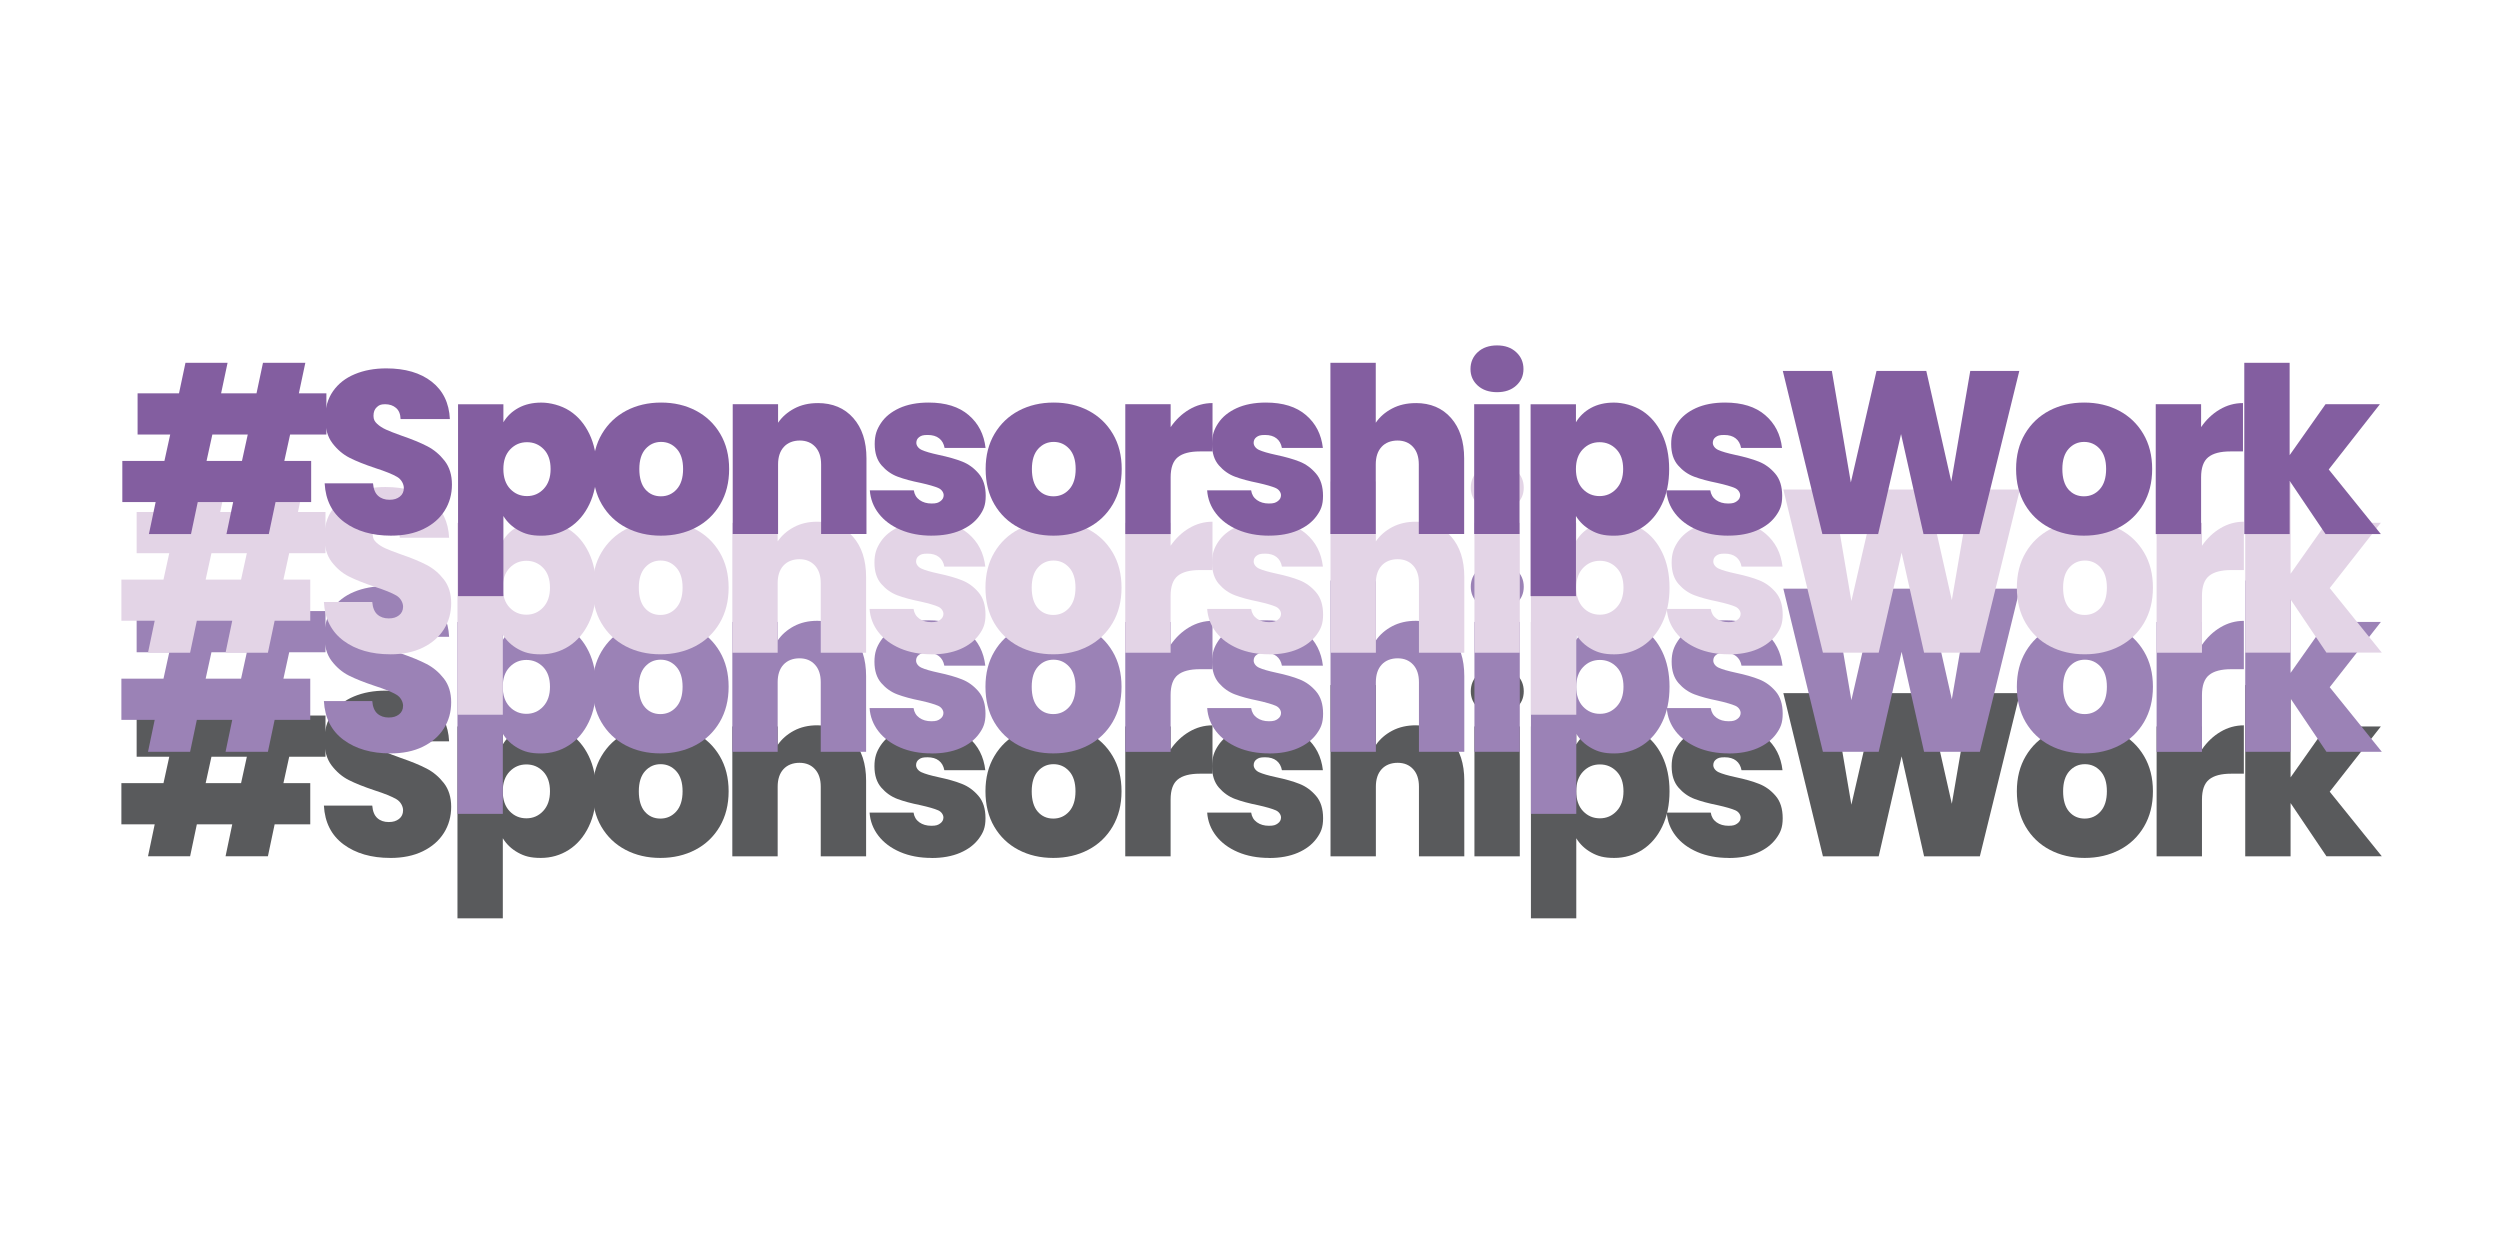 <?xml version="1.0" encoding="UTF-8"?>
<svg id="Layer_1" xmlns="http://www.w3.org/2000/svg" width="6912" height="3456" version="1.1" viewBox="0 0 6912 3456">
  <!-- Generator: Adobe Illustrator 29.5.1, SVG Export Plug-In . SVG Version: 2.1.0 Build 141)  -->
  <defs>
    <style>
      .st0 {
        fill: #e3d4e6;
      }

      .st1 {
        fill: #9b82b6;
      }

      .st2 {
        fill: #835ea0;
      }

      .st3 {
        fill: #595a5c;
      }
    </style>
  </defs>
  <g id="fed6136d89">
    <path class="st3" d="M799.6,2092.3l-16,73h74.2v113.9h-98.5l-18.6,88.3h-117.1l18.5-88.3h-97.9l-18.6,88.3h-116.4l18.5-88.3h-92.1v-113.9h116.4l16-73h-90.2v-113.9h114.5l17.9-84.5h116.5l-17.9,84.5h97.9l17.9-84.5h117.1l-17.9,84.5h76.1v113.9h-100.5ZM682.5,2092.3h-97.9l-16,73h97.9l16-73Z"/>
    <path class="st3" d="M1079.2,2372c-52.5,0-95.6-12.5-129.3-37.4-33.7-25-51.8-60.7-54.4-107.2h133.7c1.3,15.8,6,27.3,14.1,34.5,8.1,7.3,18.6,10.9,31.4,10.9s21-2.9,28.5-8.6c7.5-5.8,11.2-13.8,11.2-24s-6.2-23.5-18.6-30.7-32.4-15.4-60.1-24.3c-29.4-9.8-53.2-19.3-71.4-28.5-18.1-9.2-33.9-22.6-47.4-40.3-13.4-17.7-20.1-40.9-20.1-69.4s7.3-53.9,21.8-74.5c14.5-20.7,34.6-36.4,60.1-47,25.6-10.7,54.6-16,87-16,52.5,0,94.4,12.3,125.7,36.8,31.4,24.5,48.1,59,50.3,103.4h-136.3c-.4-13.7-4.6-23.9-12.5-30.7-7.9-6.8-18-10.3-30.4-10.3s-17.1,2.8-23,8.3c-6,5.5-9,13.4-9,23.7s3.3,15.9,9.9,22.1c6.6,6.2,14.8,11.5,24.6,16,9.8,4.5,24.3,10.1,43.5,16.9,28.6,9.8,52.2,19.5,70.7,29.1,18.6,9.6,34.5,23,48,40.3,13.4,17.3,20.2,39.1,20.2,65.6s-6.7,51-20.2,72.3c-13.4,21.3-32.8,38.2-58.2,50.6-25.4,12.4-55.3,18.5-89.9,18.5Z"/>
    <path class="st3" d="M1390.1,2058.4c9.8-16.6,23.7-29.9,41.6-39.7,17.9-9.8,39-14.7,63.4-14.7s54.5,7.5,77.7,22.4c23.3,14.9,41.6,36.3,55,64,13.4,27.7,20.2,60.1,20.2,97.3s-6.7,69.6-20.2,97.6c-13.4,27.9-31.8,49.4-55,64.3-23.3,14.9-49.2,22.4-77.7,22.4s-45.3-4.9-63-14.7c-17.7-9.8-31.7-23-41.9-39.7v221.4h-125.4v-530.4h125.4v49.9ZM1520.6,2187.7c0-23.5-6.3-41.7-18.9-54.7-12.6-13-28.1-19.5-46.4-19.5s-33.8,6.6-46.4,19.8c-12.6,13.2-18.9,31.4-18.9,54.4s6.3,41.8,18.9,55c12.6,13.2,28,19.8,46.4,19.8s33.8-6.7,46.4-20.1c12.6-13.4,18.9-31.7,18.9-54.7Z"/>
    <path class="st3" d="M1825.8,2372c-35.8,0-67.9-7.5-96.3-22.4-28.4-14.9-50.6-36.3-66.9-64-16.2-27.7-24.3-60.4-24.3-97.9s8.2-69.5,24.6-97.3c16.4-27.7,38.8-49.1,67.2-64,28.4-14.9,60.5-22.4,96.3-22.4s67.9,7.5,96.3,22.4c28.4,14.9,50.8,36.3,67.2,64,16.4,27.7,24.6,60.1,24.6,97.3s-8.2,69.6-24.6,97.6c-16.4,27.9-38.9,49.4-67.5,64.3-28.6,14.9-60.8,22.4-96.6,22.4ZM1825.8,2263.2c17.5,0,32.1-6.5,43.8-19.5,11.7-13,17.6-31.7,17.6-56s-5.9-42.9-17.6-55.7c-11.7-12.8-26.1-19.2-43.2-19.2s-31.4,6.4-42.9,19.2c-11.5,12.8-17.3,31.3-17.3,55.7s5.5,43.5,16.6,56.3c11.1,12.8,25.4,19.2,42.9,19.2Z"/>
    <path class="st3" d="M2259.6,2005.3c41.4,0,74.2,13.8,98.5,41.3,24.3,27.5,36.5,64.7,36.5,111.7v209.2h-125.4v-192.6c0-20.5-5.3-36.6-16-48.3-10.7-11.7-24.9-17.6-42.9-17.6s-33.5,5.9-44.2,17.6c-10.7,11.7-16,27.8-16,48.3v192.6h-125.4v-359h125.4v51.2c11.1-16.2,26-29.3,44.8-39.4,18.8-10,40.3-15,64.6-15Z"/>
    <path class="st3" d="M2575.6,2372c-32.4,0-61.3-5.4-86.7-16.3-25.4-10.9-45.4-25.8-60.1-44.8-14.7-19-22.9-40.4-24.6-64.3h121.6c1.7,11.5,7,20.5,16,26.9,9,6.4,20,9.6,33.3,9.6s18.3-2.1,24.3-6.4c6-4.3,9-9.8,9-16.6s-4.9-15.6-14.7-19.8c-9.8-4.3-26-9-48.6-14.1-25.6-5.1-46.9-10.9-64-17.3-17.1-6.4-31.9-16.9-44.5-31.4s-18.9-34.1-18.9-58.9,5.8-40.6,17.3-57.9c11.5-17.3,28.5-31,50.9-41.3,22.4-10.2,49.4-15.4,80.9-15.4,46.9,0,83.8,11.5,110.7,34.6,26.9,23,42.4,53.3,46.7,90.9h-113.3c-2.1-11.5-7.2-20.4-15-26.5-7.9-6.2-18.4-9.3-31.7-9.3s-18,1.9-23.4,5.8c-5.3,3.8-8,9.2-8,16s4.9,15,14.7,19.5c9.8,4.5,25.6,9.1,47.4,13.8,26,5.5,47.7,11.7,64.9,18.6,17.3,6.8,32.4,17.8,45.4,33,13,15.1,19.5,35.7,19.5,61.7s-6.1,39.7-18.2,56.3c-12.2,16.6-29.4,29.8-51.8,39.4-22.4,9.6-48.7,14.4-79,14.4Z"/>
    <path class="st3" d="M2912.1,2372c-35.8,0-67.9-7.5-96.3-22.4-28.4-14.9-50.6-36.3-66.9-64-16.2-27.7-24.3-60.4-24.3-97.9s8.2-69.5,24.6-97.3c16.4-27.7,38.8-49.1,67.2-64,28.4-14.9,60.5-22.4,96.3-22.4s67.9,7.5,96.3,22.4c28.4,14.9,50.8,36.3,67.2,64,16.4,27.7,24.6,60.1,24.6,97.3s-8.2,69.6-24.6,97.6c-16.4,27.9-38.9,49.4-67.5,64.3-28.6,14.9-60.8,22.4-96.6,22.4ZM2912.1,2263.2c17.5,0,32.1-6.5,43.8-19.5,11.7-13,17.6-31.7,17.6-56s-5.9-42.9-17.6-55.7c-11.7-12.8-26.1-19.2-43.2-19.2s-31.4,6.4-42.9,19.2c-11.5,12.8-17.3,31.3-17.3,55.7s5.5,43.5,16.6,56.3c11.1,12.8,25.4,19.2,42.9,19.2Z"/>
    <path class="st3" d="M3236.5,2071.9c14.1-20.5,31.1-36.7,51.2-48.6,20.1-11.9,41.6-17.9,64.6-17.9v133.7h-35.2c-27.3,0-47.6,5.3-60.8,16-13.2,10.7-19.8,29.2-19.8,55.7v156.8h-125.4v-359h125.4v63.4Z"/>
    <path class="st3" d="M3509,2372c-32.4,0-61.3-5.4-86.7-16.3-25.4-10.9-45.4-25.8-60.1-44.8-14.7-19-22.9-40.4-24.6-64.3h121.6c1.7,11.5,7,20.5,16,26.9,9,6.4,20,9.6,33.3,9.6s18.3-2.1,24.3-6.4c6-4.3,9-9.8,9-16.6s-4.9-15.6-14.7-19.8c-9.8-4.3-26-9-48.6-14.1-25.6-5.1-46.9-10.9-64-17.3-17.1-6.4-31.9-16.9-44.5-31.4s-18.9-34.1-18.9-58.9,5.8-40.6,17.3-57.9c11.5-17.3,28.5-31,50.9-41.3,22.4-10.2,49.4-15.4,80.9-15.4,46.9,0,83.8,11.5,110.7,34.6,26.9,23,42.4,53.3,46.7,90.9h-113.3c-2.1-11.5-7.2-20.4-15-26.5-7.9-6.2-18.4-9.3-31.7-9.3s-18,1.9-23.4,5.8c-5.3,3.8-8,9.2-8,16s4.9,15,14.7,19.5c9.8,4.5,25.6,9.1,47.4,13.8,26,5.5,47.7,11.7,64.9,18.6,17.3,6.8,32.4,17.8,45.4,33,13,15.1,19.5,35.7,19.5,61.7s-6.1,39.7-18.2,56.3c-12.2,16.6-29.4,29.8-51.8,39.4-22.4,9.6-48.7,14.4-79,14.4Z"/>
    <path class="st3" d="M3914.7,2005.3c40.9,0,73.5,13.8,97.6,41.3,24.1,27.5,36.2,64.7,36.2,111.7v209.2h-125.4v-192.6c0-20.5-5.3-36.6-16-48.3-10.7-11.7-24.9-17.6-42.9-17.6s-33.5,5.9-44.2,17.6c-10.7,11.7-16,27.8-16,48.3v192.6h-125.4v-473.5h125.4v165.7c11.1-16.2,26.1-29.3,45.1-39.4,19-10,40.8-15,65.6-15Z"/>
    <path class="st3" d="M4139.9,1975.2c-22.2,0-40-6.1-53.4-18.2-13.4-12.2-20.1-27.4-20.1-45.8s6.7-34.3,20.1-46.7c13.4-12.4,31.2-18.6,53.4-18.6s39.3,6.2,52.8,18.6c13.4,12.4,20.2,27.9,20.2,46.7s-6.7,33.6-20.2,45.8c-13.4,12.2-31,18.2-52.8,18.2ZM4201.9,2008.5v359h-125.4v-359h125.4Z"/>
    <path class="st3" d="M4358,2058.4c9.8-16.6,23.7-29.9,41.6-39.7,17.9-9.8,39-14.7,63.4-14.7s54.5,7.5,77.7,22.4c23.3,14.9,41.6,36.3,55,64,13.4,27.7,20.2,60.1,20.2,97.3s-6.7,69.6-20.2,97.6c-13.4,27.9-31.8,49.4-55,64.3-23.3,14.9-49.2,22.4-77.7,22.4s-45.3-4.9-63-14.7c-17.7-9.8-31.7-23-41.9-39.7v221.4h-125.4v-530.4h125.4v49.9ZM4488.6,2187.7c0-23.5-6.3-41.7-18.9-54.7-12.6-13-28.1-19.5-46.4-19.5s-33.8,6.6-46.4,19.8c-12.6,13.2-18.9,31.4-18.9,54.4s6.3,41.8,18.9,55c12.6,13.2,28,19.8,46.4,19.8s33.8-6.7,46.4-20.1c12.6-13.4,18.9-31.7,18.9-54.7Z"/>
    <path class="st3" d="M4779.7,2372c-32.4,0-61.3-5.4-86.7-16.3-25.4-10.9-45.4-25.8-60.1-44.8-14.7-19-22.9-40.4-24.6-64.3h121.6c1.7,11.5,7,20.5,16,26.9,9,6.4,20,9.6,33.3,9.6s18.3-2.1,24.3-6.4c6-4.3,9-9.8,9-16.6s-4.9-15.6-14.7-19.8c-9.8-4.3-26-9-48.6-14.1-25.6-5.1-46.9-10.9-64-17.3-17.1-6.4-31.9-16.9-44.5-31.4s-18.9-34.1-18.9-58.9,5.8-40.6,17.3-57.9c11.5-17.3,28.5-31,50.9-41.3,22.4-10.2,49.4-15.4,80.9-15.4,46.9,0,83.8,11.5,110.7,34.6,26.9,23,42.4,53.3,46.7,90.9h-113.3c-2.1-11.5-7.2-20.4-15-26.5-7.9-6.2-18.4-9.3-31.7-9.3s-18,1.9-23.4,5.8c-5.3,3.8-8,9.2-8,16s4.9,15,14.7,19.5c9.8,4.5,25.6,9.1,47.4,13.8,26,5.5,47.7,11.7,64.9,18.6,17.3,6.8,32.4,17.8,45.4,33,13,15.1,19.5,35.7,19.5,61.7s-6.1,39.7-18.2,56.3c-12.2,16.6-29.4,29.8-51.8,39.4-22.4,9.6-48.7,14.4-79,14.4Z"/>
    <path class="st3" d="M5584.6,1916.4l-110.7,451.1h-154.2l-62.1-276.4-63.4,276.4h-154.2l-109.4-451.1h135.6l52.5,308.4,71-308.4h137.6l69.1,305.9,52.5-305.9h135.6Z"/>
    <path class="st3" d="M5763.7,2372c-35.8,0-67.9-7.5-96.3-22.4-28.4-14.9-50.6-36.3-66.9-64-16.2-27.7-24.3-60.4-24.3-97.9s8.2-69.5,24.6-97.3c16.4-27.7,38.8-49.1,67.2-64,28.4-14.9,60.5-22.4,96.3-22.4s67.9,7.5,96.3,22.4c28.4,14.9,50.8,36.3,67.2,64,16.4,27.7,24.6,60.1,24.6,97.3s-8.2,69.6-24.6,97.6c-16.4,27.9-38.9,49.4-67.5,64.3-28.6,14.9-60.8,22.4-96.6,22.4ZM5763.7,2263.2c17.5,0,32.1-6.5,43.8-19.5,11.7-13,17.6-31.7,17.6-56s-5.9-42.9-17.6-55.7c-11.7-12.8-26.1-19.2-43.2-19.2s-31.4,6.4-42.9,19.2c-11.5,12.8-17.3,31.3-17.3,55.7s5.5,43.5,16.6,56.3c11.1,12.8,25.4,19.2,42.9,19.2Z"/>
    <path class="st3" d="M6088,2071.9c14.1-20.5,31.1-36.7,51.2-48.6,20.1-11.9,41.6-17.9,64.6-17.9v133.7h-35.2c-27.3,0-47.6,5.3-60.8,16-13.2,10.7-19.8,29.2-19.8,55.7v156.8h-125.4v-359h125.4v63.4Z"/>
    <path class="st3" d="M6432.2,2367.5l-99.2-147.2v147.2h-125.4v-473.5h125.4v255.3l99.2-140.8h150.4l-141.4,180.4,144,178.5h-152.9Z"/>
    <path class="st1" d="M799.6,1803.4l-16,73h74.2v113.9h-98.5l-18.6,88.3h-117.1l18.5-88.3h-97.9l-18.6,88.3h-116.4l18.5-88.3h-92.1v-113.9h116.4l16-73h-90.2v-113.9h114.5l17.9-84.5h116.5l-17.9,84.5h97.9l17.9-84.5h117.1l-17.9,84.5h76.1v113.9h-100.5ZM682.5,1803.4h-97.9l-16,73h97.9l16-73Z"/>
    <path class="st1" d="M1079.2,2083c-52.5,0-95.6-12.5-129.3-37.4-33.7-25-51.8-60.7-54.4-107.2h133.7c1.3,15.8,6,27.3,14.1,34.5,8.1,7.3,18.6,10.9,31.4,10.9s21-2.9,28.5-8.6c7.5-5.8,11.2-13.8,11.2-24s-6.2-23.5-18.6-30.7-32.4-15.4-60.1-24.3c-29.4-9.8-53.2-19.3-71.4-28.5-18.1-9.2-33.9-22.6-47.4-40.3-13.4-17.7-20.1-40.9-20.1-69.4s7.3-53.9,21.8-74.5c14.5-20.7,34.6-36.4,60.1-47,25.6-10.7,54.6-16,87-16,52.5,0,94.4,12.3,125.7,36.8,31.4,24.5,48.1,59,50.3,103.4h-136.3c-.4-13.7-4.6-23.9-12.5-30.7-7.9-6.8-18-10.3-30.4-10.3s-17.1,2.8-23,8.3c-6,5.5-9,13.4-9,23.7s3.3,15.9,9.9,22.1c6.6,6.2,14.8,11.5,24.6,16,9.8,4.5,24.3,10.1,43.5,16.9,28.6,9.8,52.2,19.5,70.7,29.1,18.6,9.6,34.5,23,48,40.3,13.4,17.3,20.2,39.1,20.2,65.6s-6.7,51-20.2,72.3c-13.4,21.3-32.8,38.2-58.2,50.6-25.4,12.4-55.3,18.5-89.9,18.5Z"/>
    <path class="st1" d="M1390.1,1769.5c9.8-16.6,23.7-29.9,41.6-39.7,17.9-9.8,39-14.7,63.4-14.7s54.5,7.5,77.7,22.4c23.3,14.9,41.6,36.3,55,64,13.4,27.7,20.2,60.1,20.2,97.3s-6.7,69.6-20.2,97.6c-13.4,27.9-31.8,49.4-55,64.3-23.3,14.9-49.2,22.4-77.7,22.4s-45.3-4.9-63-14.7c-17.7-9.8-31.7-23-41.9-39.7v221.4h-125.4v-530.4h125.4v49.9ZM1520.6,1898.8c0-23.5-6.3-41.7-18.9-54.7-12.6-13-28.1-19.5-46.4-19.5s-33.8,6.6-46.4,19.8c-12.6,13.2-18.9,31.4-18.9,54.4s6.3,41.8,18.9,55c12.6,13.2,28,19.8,46.4,19.8s33.8-6.7,46.4-20.1c12.6-13.4,18.9-31.7,18.9-54.7Z"/>
    <path class="st1" d="M1825.8,2083c-35.8,0-67.9-7.5-96.3-22.4-28.4-14.9-50.6-36.3-66.9-64-16.2-27.7-24.3-60.4-24.3-97.9s8.2-69.5,24.6-97.3c16.4-27.7,38.8-49.1,67.2-64,28.4-14.9,60.5-22.4,96.3-22.4s67.9,7.5,96.3,22.4c28.4,14.9,50.8,36.3,67.2,64,16.4,27.7,24.6,60.1,24.6,97.3s-8.2,69.6-24.6,97.6c-16.4,27.9-38.9,49.4-67.5,64.3-28.6,14.9-60.8,22.4-96.6,22.4ZM1825.8,1974.3c17.5,0,32.1-6.5,43.8-19.5,11.7-13,17.6-31.7,17.6-56s-5.9-42.9-17.6-55.7c-11.7-12.8-26.1-19.2-43.2-19.2s-31.4,6.4-42.9,19.2c-11.5,12.8-17.3,31.3-17.3,55.7s5.5,43.5,16.6,56.3c11.1,12.8,25.4,19.2,42.9,19.2Z"/>
    <path class="st1" d="M2259.6,1716.4c41.4,0,74.2,13.8,98.5,41.3,24.3,27.5,36.5,64.7,36.5,111.7v209.2h-125.4v-192.6c0-20.5-5.3-36.6-16-48.3-10.7-11.7-24.9-17.6-42.9-17.6s-33.5,5.9-44.2,17.6c-10.7,11.7-16,27.8-16,48.3v192.6h-125.4v-359h125.4v51.2c11.1-16.2,26-29.3,44.8-39.4,18.8-10,40.3-15,64.6-15Z"/>
    <path class="st1" d="M2575.6,2083c-32.4,0-61.3-5.4-86.7-16.3-25.4-10.9-45.4-25.8-60.1-44.8-14.7-19-22.9-40.4-24.6-64.3h121.6c1.7,11.5,7,20.5,16,26.9,9,6.4,20,9.6,33.3,9.6s18.3-2.1,24.3-6.4c6-4.3,9-9.8,9-16.6s-4.9-15.6-14.7-19.8c-9.8-4.3-26-9-48.6-14.1-25.6-5.1-46.9-10.9-64-17.3-17.1-6.4-31.9-16.9-44.5-31.4s-18.9-34.1-18.9-58.9,5.8-40.6,17.3-57.9c11.5-17.3,28.5-31,50.9-41.3,22.4-10.2,49.4-15.4,80.9-15.4,46.9,0,83.8,11.5,110.7,34.6,26.9,23,42.4,53.3,46.7,90.9h-113.3c-2.1-11.5-7.2-20.4-15-26.5-7.9-6.2-18.4-9.3-31.7-9.3s-18,1.9-23.4,5.8c-5.3,3.8-8,9.2-8,16s4.9,15,14.7,19.5c9.8,4.5,25.6,9.1,47.4,13.8,26,5.5,47.7,11.7,64.9,18.6,17.3,6.8,32.4,17.8,45.4,33,13,15.1,19.5,35.7,19.5,61.7s-6.1,39.7-18.2,56.3c-12.2,16.6-29.4,29.8-51.8,39.4-22.4,9.6-48.7,14.4-79,14.4Z"/>
    <path class="st1" d="M2912.1,2083c-35.8,0-67.9-7.5-96.3-22.4-28.4-14.9-50.6-36.3-66.9-64-16.2-27.7-24.3-60.4-24.3-97.9s8.2-69.5,24.6-97.3c16.4-27.7,38.8-49.1,67.2-64,28.4-14.9,60.5-22.4,96.3-22.4s67.9,7.5,96.3,22.4c28.4,14.9,50.8,36.3,67.2,64,16.4,27.7,24.6,60.1,24.6,97.3s-8.2,69.6-24.6,97.6c-16.4,27.9-38.9,49.4-67.5,64.3-28.6,14.9-60.8,22.4-96.6,22.4ZM2912.1,1974.3c17.5,0,32.1-6.5,43.8-19.5,11.7-13,17.6-31.7,17.6-56s-5.9-42.9-17.6-55.7c-11.7-12.8-26.1-19.2-43.2-19.2s-31.4,6.4-42.9,19.2c-11.5,12.8-17.3,31.3-17.3,55.7s5.5,43.5,16.6,56.3c11.1,12.8,25.4,19.2,42.9,19.2Z"/>
    <path class="st1" d="M3236.5,1783c14.1-20.5,31.1-36.7,51.2-48.6,20.1-11.9,41.6-17.9,64.6-17.9v133.7h-35.2c-27.3,0-47.6,5.3-60.8,16-13.2,10.7-19.8,29.2-19.8,55.7v156.8h-125.4v-359h125.4v63.4Z"/>
    <path class="st1" d="M3509,2083c-32.4,0-61.3-5.4-86.7-16.3-25.4-10.9-45.4-25.8-60.1-44.8-14.7-19-22.9-40.4-24.6-64.3h121.6c1.7,11.5,7,20.5,16,26.9,9,6.4,20,9.6,33.3,9.6s18.3-2.1,24.3-6.4c6-4.3,9-9.8,9-16.6s-4.9-15.6-14.7-19.8c-9.8-4.3-26-9-48.6-14.1-25.6-5.1-46.9-10.9-64-17.3-17.1-6.4-31.9-16.9-44.5-31.4s-18.9-34.1-18.9-58.9,5.8-40.6,17.3-57.9c11.5-17.3,28.5-31,50.9-41.3,22.4-10.2,49.4-15.4,80.9-15.4,46.9,0,83.8,11.5,110.7,34.6,26.9,23,42.4,53.3,46.7,90.9h-113.3c-2.1-11.5-7.2-20.4-15-26.5-7.9-6.2-18.4-9.3-31.7-9.3s-18,1.9-23.4,5.8c-5.3,3.8-8,9.2-8,16s4.9,15,14.7,19.5c9.8,4.5,25.6,9.1,47.4,13.8,26,5.5,47.7,11.7,64.9,18.6,17.3,6.8,32.4,17.8,45.4,33,13,15.1,19.5,35.7,19.5,61.7s-6.1,39.7-18.2,56.3c-12.2,16.6-29.4,29.8-51.8,39.4-22.4,9.6-48.7,14.4-79,14.4Z"/>
    <path class="st1" d="M3914.7,1716.4c40.9,0,73.5,13.8,97.6,41.3,24.1,27.5,36.2,64.7,36.2,111.7v209.2h-125.4v-192.6c0-20.5-5.3-36.6-16-48.3-10.7-11.7-24.9-17.6-42.9-17.6s-33.5,5.9-44.2,17.6c-10.7,11.7-16,27.8-16,48.3v192.6h-125.4v-473.5h125.4v165.7c11.1-16.2,26.1-29.3,45.1-39.4,19-10,40.8-15,65.6-15Z"/>
    <path class="st1" d="M4139.9,1686.3c-22.2,0-40-6.1-53.4-18.2-13.4-12.2-20.1-27.4-20.1-45.8s6.7-34.3,20.1-46.7c13.4-12.4,31.2-18.6,53.4-18.6s39.3,6.2,52.8,18.6c13.4,12.4,20.2,27.9,20.2,46.7s-6.7,33.6-20.2,45.8c-13.4,12.2-31,18.2-52.8,18.2ZM4201.9,1719.6v359h-125.4v-359h125.4Z"/>
    <path class="st1" d="M4358,1769.5c9.8-16.6,23.7-29.9,41.6-39.7,17.9-9.8,39-14.7,63.4-14.7s54.5,7.5,77.7,22.4c23.3,14.9,41.6,36.3,55,64,13.4,27.7,20.2,60.1,20.2,97.3s-6.7,69.6-20.2,97.6c-13.4,27.9-31.8,49.4-55,64.3-23.3,14.9-49.2,22.4-77.7,22.4s-45.3-4.9-63-14.7c-17.7-9.8-31.7-23-41.9-39.7v221.4h-125.4v-530.4h125.4v49.9ZM4488.6,1898.8c0-23.5-6.3-41.7-18.9-54.7-12.6-13-28.1-19.5-46.4-19.5s-33.8,6.6-46.4,19.8c-12.6,13.2-18.9,31.4-18.9,54.4s6.3,41.8,18.9,55c12.6,13.2,28,19.8,46.4,19.8s33.8-6.7,46.4-20.1c12.6-13.4,18.9-31.7,18.9-54.7Z"/>
    <path class="st1" d="M4779.7,2083c-32.4,0-61.3-5.4-86.7-16.3-25.4-10.9-45.4-25.8-60.1-44.8-14.7-19-22.9-40.4-24.6-64.3h121.6c1.7,11.5,7,20.5,16,26.9,9,6.4,20,9.6,33.3,9.6s18.3-2.1,24.3-6.4c6-4.3,9-9.8,9-16.6s-4.9-15.6-14.7-19.8c-9.8-4.3-26-9-48.6-14.1-25.6-5.1-46.9-10.9-64-17.3-17.1-6.4-31.9-16.9-44.5-31.4s-18.9-34.1-18.9-58.9,5.8-40.6,17.3-57.9c11.5-17.3,28.5-31,50.9-41.3,22.4-10.2,49.4-15.4,80.9-15.4,46.9,0,83.8,11.5,110.7,34.6,26.9,23,42.4,53.3,46.7,90.9h-113.3c-2.1-11.5-7.2-20.4-15-26.5-7.9-6.2-18.4-9.3-31.7-9.3s-18,1.9-23.4,5.8c-5.3,3.8-8,9.2-8,16s4.9,15,14.7,19.5c9.8,4.5,25.6,9.1,47.4,13.8,26,5.5,47.7,11.7,64.9,18.6,17.3,6.8,32.4,17.8,45.4,33,13,15.1,19.5,35.7,19.5,61.7s-6.1,39.7-18.2,56.3c-12.2,16.6-29.4,29.8-51.8,39.4-22.4,9.6-48.7,14.4-79,14.4Z"/>
    <path class="st1" d="M5584.6,1627.5l-110.7,451.1h-154.2l-62.1-276.4-63.4,276.4h-154.2l-109.4-451.1h135.6l52.5,308.4,71-308.4h137.6l69.1,305.9,52.5-305.9h135.6Z"/>
    <path class="st1" d="M5763.7,2083c-35.8,0-67.9-7.5-96.3-22.4-28.4-14.9-50.6-36.3-66.9-64-16.2-27.7-24.3-60.4-24.3-97.9s8.2-69.5,24.6-97.3c16.4-27.7,38.8-49.1,67.2-64,28.4-14.9,60.5-22.4,96.3-22.4s67.9,7.5,96.3,22.4c28.4,14.9,50.8,36.3,67.2,64,16.4,27.7,24.6,60.1,24.6,97.3s-8.2,69.6-24.6,97.6c-16.4,27.9-38.9,49.4-67.5,64.3-28.6,14.9-60.8,22.4-96.6,22.4ZM5763.7,1974.3c17.5,0,32.1-6.5,43.8-19.5,11.7-13,17.6-31.7,17.6-56s-5.9-42.9-17.6-55.7c-11.7-12.8-26.1-19.2-43.2-19.2s-31.4,6.4-42.9,19.2c-11.5,12.8-17.3,31.3-17.3,55.7s5.5,43.5,16.6,56.3c11.1,12.8,25.4,19.2,42.9,19.2Z"/>
    <path class="st1" d="M6088,1783c14.1-20.5,31.1-36.7,51.2-48.6,20.1-11.9,41.6-17.9,64.6-17.9v133.7h-35.2c-27.3,0-47.6,5.3-60.8,16-13.2,10.7-19.8,29.2-19.8,55.7v156.8h-125.4v-359h125.4v63.4Z"/>
    <path class="st1" d="M6432.2,2078.6l-99.2-147.2v147.2h-125.4v-473.5h125.4v255.3l99.2-140.8h150.4l-141.4,180.4,144,178.5h-152.9Z"/>
    <path class="st0" d="M799.6,1529.4l-16,73h74.2v113.9h-98.5l-18.6,88.3h-117.1l18.5-88.3h-97.9l-18.6,88.3h-116.4l18.5-88.3h-92.1v-113.9h116.4l16-73h-90.2v-113.9h114.5l17.9-84.5h116.5l-17.9,84.5h97.9l17.9-84.5h117.1l-17.9,84.5h76.1v113.9h-100.5ZM682.5,1529.4h-97.9l-16,73h97.9l16-73Z"/>
    <path class="st0" d="M1079.2,1809c-52.5,0-95.6-12.5-129.3-37.4-33.7-25-51.8-60.7-54.4-107.2h133.7c1.3,15.8,6,27.3,14.1,34.5,8.1,7.3,18.6,10.9,31.4,10.9s21-2.9,28.5-8.6c7.5-5.8,11.2-13.8,11.2-24s-6.2-23.5-18.6-30.7-32.4-15.4-60.1-24.3c-29.4-9.8-53.2-19.3-71.4-28.5-18.1-9.2-33.9-22.6-47.4-40.3-13.4-17.7-20.1-40.9-20.1-69.4s7.3-53.9,21.8-74.5c14.5-20.7,34.6-36.4,60.1-47,25.6-10.7,54.6-16,87-16,52.5,0,94.4,12.3,125.7,36.8,31.4,24.5,48.1,59,50.3,103.4h-136.3c-.4-13.7-4.6-23.9-12.5-30.7-7.9-6.8-18-10.3-30.4-10.3s-17.1,2.8-23,8.3c-6,5.5-9,13.4-9,23.7s3.3,15.9,9.9,22.1c6.6,6.2,14.8,11.5,24.6,16,9.8,4.5,24.3,10.1,43.5,16.9,28.6,9.8,52.2,19.5,70.7,29.1,18.6,9.6,34.5,23,48,40.3,13.4,17.3,20.2,39.1,20.2,65.6s-6.7,51-20.2,72.3c-13.4,21.3-32.8,38.2-58.2,50.6-25.4,12.4-55.3,18.5-89.9,18.5Z"/>
    <path class="st0" d="M1390.1,1495.5c9.8-16.6,23.7-29.9,41.6-39.7,17.9-9.8,39-14.7,63.4-14.7s54.5,7.5,77.7,22.4c23.3,14.9,41.6,36.3,55,64,13.4,27.7,20.2,60.1,20.2,97.3s-6.7,69.6-20.2,97.6c-13.4,27.9-31.8,49.4-55,64.3-23.3,14.9-49.2,22.4-77.7,22.4s-45.3-4.9-63-14.7c-17.7-9.8-31.7-23-41.9-39.7v221.4h-125.4v-530.4h125.4v49.9ZM1520.6,1624.7c0-23.5-6.3-41.7-18.9-54.7-12.6-13-28.1-19.5-46.4-19.5s-33.8,6.6-46.4,19.8c-12.6,13.2-18.9,31.4-18.9,54.4s6.3,41.8,18.9,55c12.6,13.2,28,19.8,46.4,19.8s33.8-6.7,46.4-20.1c12.6-13.4,18.9-31.7,18.9-54.7Z"/>
    <path class="st0" d="M1825.8,1809c-35.8,0-67.9-7.5-96.3-22.4-28.4-14.9-50.6-36.3-66.9-64-16.2-27.7-24.3-60.4-24.3-97.9s8.2-69.5,24.6-97.3c16.4-27.7,38.8-49.1,67.2-64,28.4-14.9,60.5-22.4,96.3-22.4s67.9,7.5,96.3,22.4c28.4,14.9,50.8,36.3,67.2,64,16.4,27.7,24.6,60.1,24.6,97.3s-8.2,69.6-24.6,97.6c-16.4,27.9-38.9,49.4-67.5,64.3-28.6,14.9-60.8,22.4-96.6,22.4ZM1825.8,1700.2c17.5,0,32.1-6.5,43.8-19.5,11.7-13,17.6-31.7,17.6-56s-5.9-42.9-17.6-55.7c-11.7-12.8-26.1-19.2-43.2-19.2s-31.4,6.4-42.9,19.2c-11.5,12.8-17.3,31.3-17.3,55.7s5.5,43.5,16.6,56.3c11.1,12.8,25.4,19.2,42.9,19.2Z"/>
    <path class="st0" d="M2259.6,1442.4c41.4,0,74.2,13.8,98.5,41.3,24.3,27.5,36.5,64.7,36.5,111.7v209.2h-125.4v-192.6c0-20.5-5.3-36.6-16-48.3-10.7-11.7-24.9-17.6-42.9-17.6s-33.5,5.9-44.2,17.6c-10.7,11.7-16,27.8-16,48.3v192.6h-125.4v-359h125.4v51.2c11.1-16.2,26-29.3,44.8-39.4,18.8-10,40.3-15,64.6-15Z"/>
    <path class="st0" d="M2575.6,1809c-32.4,0-61.3-5.4-86.7-16.3-25.4-10.9-45.4-25.8-60.1-44.8-14.7-19-22.9-40.4-24.6-64.3h121.6c1.7,11.5,7,20.5,16,26.9,9,6.4,20,9.6,33.3,9.6s18.3-2.1,24.3-6.4c6-4.3,9-9.8,9-16.6s-4.9-15.6-14.7-19.8c-9.8-4.3-26-9-48.6-14.1-25.6-5.1-46.9-10.9-64-17.3-17.1-6.4-31.9-16.9-44.5-31.4s-18.9-34.1-18.9-58.9,5.8-40.6,17.3-57.9c11.5-17.3,28.5-31,50.9-41.3,22.4-10.2,49.4-15.4,80.9-15.4,46.9,0,83.8,11.5,110.7,34.6,26.9,23,42.4,53.3,46.7,90.9h-113.3c-2.1-11.5-7.2-20.4-15-26.5-7.9-6.2-18.4-9.3-31.7-9.3s-18,1.9-23.4,5.8c-5.3,3.8-8,9.2-8,16s4.9,15,14.7,19.5c9.8,4.5,25.6,9.1,47.4,13.8,26,5.5,47.7,11.7,64.9,18.6,17.3,6.8,32.4,17.8,45.4,33,13,15.1,19.5,35.7,19.5,61.7s-6.1,39.7-18.2,56.3c-12.2,16.6-29.4,29.8-51.8,39.4-22.4,9.6-48.7,14.4-79,14.4Z"/>
    <path class="st0" d="M2912.1,1809c-35.8,0-67.9-7.5-96.3-22.4-28.4-14.9-50.6-36.3-66.9-64-16.2-27.7-24.3-60.4-24.3-97.9s8.2-69.5,24.6-97.3c16.4-27.7,38.8-49.1,67.2-64,28.4-14.9,60.5-22.4,96.3-22.4s67.9,7.5,96.3,22.4c28.4,14.9,50.8,36.3,67.2,64,16.4,27.7,24.6,60.1,24.6,97.3s-8.2,69.6-24.6,97.6c-16.4,27.9-38.9,49.4-67.5,64.3-28.6,14.9-60.8,22.4-96.6,22.4ZM2912.1,1700.2c17.5,0,32.1-6.5,43.8-19.5,11.7-13,17.6-31.7,17.6-56s-5.9-42.9-17.6-55.7c-11.7-12.8-26.1-19.2-43.2-19.2s-31.4,6.4-42.9,19.2c-11.5,12.8-17.3,31.3-17.3,55.7s5.5,43.5,16.6,56.3c11.1,12.8,25.4,19.2,42.9,19.2Z"/>
    <path class="st0" d="M3236.5,1508.9c14.1-20.5,31.1-36.7,51.2-48.6,20.1-11.9,41.6-17.9,64.6-17.9v133.7h-35.2c-27.3,0-47.6,5.3-60.8,16-13.2,10.7-19.8,29.2-19.8,55.7v156.8h-125.4v-359h125.4v63.4Z"/>
    <path class="st0" d="M3509,1809c-32.4,0-61.3-5.4-86.7-16.3-25.4-10.9-45.4-25.8-60.1-44.8-14.7-19-22.9-40.4-24.6-64.3h121.6c1.7,11.5,7,20.5,16,26.9,9,6.4,20,9.6,33.3,9.6s18.3-2.1,24.3-6.4c6-4.3,9-9.8,9-16.6s-4.9-15.6-14.7-19.8c-9.8-4.3-26-9-48.6-14.1-25.6-5.1-46.9-10.9-64-17.3-17.1-6.4-31.9-16.9-44.5-31.4s-18.9-34.1-18.9-58.9,5.8-40.6,17.3-57.9c11.5-17.3,28.5-31,50.9-41.3,22.4-10.2,49.4-15.4,80.9-15.4,46.9,0,83.8,11.5,110.7,34.6,26.9,23,42.4,53.3,46.7,90.9h-113.3c-2.1-11.5-7.2-20.4-15-26.5-7.9-6.2-18.4-9.3-31.7-9.3s-18,1.9-23.4,5.8c-5.3,3.8-8,9.2-8,16s4.9,15,14.7,19.5c9.8,4.5,25.6,9.1,47.4,13.8,26,5.5,47.7,11.7,64.9,18.6,17.3,6.8,32.4,17.8,45.4,33,13,15.1,19.5,35.7,19.5,61.7s-6.1,39.7-18.2,56.3c-12.2,16.6-29.4,29.8-51.8,39.4-22.4,9.6-48.7,14.4-79,14.4Z"/>
    <path class="st0" d="M3914.7,1442.4c40.9,0,73.5,13.8,97.6,41.3,24.1,27.5,36.2,64.7,36.2,111.7v209.2h-125.4v-192.6c0-20.5-5.3-36.6-16-48.3-10.7-11.7-24.9-17.6-42.9-17.6s-33.5,5.9-44.2,17.6c-10.7,11.7-16,27.8-16,48.3v192.6h-125.4v-473.5h125.4v165.7c11.1-16.2,26.1-29.3,45.1-39.4,19-10,40.8-15,65.6-15Z"/>
    <path class="st0" d="M4139.9,1412.3c-22.2,0-40-6.1-53.4-18.2-13.4-12.2-20.1-27.4-20.1-45.8s6.7-34.3,20.1-46.7c13.4-12.4,31.2-18.6,53.4-18.6s39.3,6.2,52.8,18.6c13.4,12.4,20.2,27.9,20.2,46.7s-6.7,33.6-20.2,45.8c-13.4,12.2-31,18.2-52.8,18.2ZM4201.9,1445.6v359h-125.4v-359h125.4Z"/>
    <path class="st0" d="M4358,1495.5c9.8-16.6,23.7-29.9,41.6-39.7,17.9-9.8,39-14.7,63.4-14.7s54.5,7.5,77.7,22.4c23.3,14.9,41.6,36.3,55,64,13.4,27.7,20.2,60.1,20.2,97.3s-6.7,69.6-20.2,97.6c-13.4,27.9-31.8,49.4-55,64.3-23.3,14.9-49.2,22.4-77.7,22.4s-45.3-4.9-63-14.7c-17.7-9.8-31.7-23-41.9-39.7v221.4h-125.4v-530.4h125.4v49.9ZM4488.6,1624.7c0-23.5-6.3-41.7-18.9-54.7-12.6-13-28.1-19.5-46.4-19.5s-33.8,6.6-46.4,19.8c-12.6,13.2-18.9,31.4-18.9,54.4s6.3,41.8,18.9,55c12.6,13.2,28,19.8,46.4,19.8s33.8-6.7,46.4-20.1c12.6-13.4,18.9-31.7,18.9-54.7Z"/>
    <path class="st0" d="M4779.7,1809c-32.4,0-61.3-5.4-86.7-16.3-25.4-10.9-45.4-25.8-60.1-44.8-14.7-19-22.9-40.4-24.6-64.3h121.6c1.7,11.5,7,20.5,16,26.9,9,6.4,20,9.6,33.3,9.6s18.3-2.1,24.3-6.4c6-4.3,9-9.8,9-16.6s-4.9-15.6-14.7-19.8c-9.8-4.3-26-9-48.6-14.1-25.6-5.1-46.9-10.9-64-17.3-17.1-6.4-31.9-16.9-44.5-31.4s-18.9-34.1-18.9-58.9,5.8-40.6,17.3-57.9c11.5-17.3,28.5-31,50.9-41.3,22.4-10.2,49.4-15.4,80.9-15.4,46.9,0,83.8,11.5,110.7,34.6,26.9,23,42.4,53.3,46.7,90.9h-113.3c-2.1-11.5-7.2-20.4-15-26.5-7.9-6.2-18.4-9.3-31.7-9.3s-18,1.9-23.4,5.8c-5.3,3.8-8,9.2-8,16s4.9,15,14.7,19.5c9.8,4.5,25.6,9.1,47.4,13.8,26,5.5,47.7,11.7,64.9,18.6,17.3,6.8,32.4,17.8,45.4,33,13,15.1,19.5,35.7,19.5,61.7s-6.1,39.7-18.2,56.3c-12.2,16.6-29.4,29.8-51.8,39.4-22.4,9.6-48.7,14.4-79,14.4Z"/>
    <path class="st0" d="M5584.6,1353.4l-110.7,451.1h-154.2l-62.1-276.4-63.4,276.4h-154.2l-109.4-451.1h135.6l52.5,308.4,71-308.4h137.6l69.1,305.9,52.5-305.9h135.6Z"/>
    <path class="st0" d="M5763.7,1809c-35.8,0-67.9-7.5-96.3-22.4-28.4-14.9-50.6-36.3-66.9-64-16.2-27.7-24.3-60.4-24.3-97.9s8.2-69.5,24.6-97.3c16.4-27.7,38.8-49.1,67.2-64,28.4-14.9,60.5-22.4,96.3-22.4s67.9,7.5,96.3,22.4c28.4,14.9,50.8,36.3,67.2,64,16.4,27.7,24.6,60.1,24.6,97.3s-8.2,69.6-24.6,97.6c-16.4,27.9-38.9,49.4-67.5,64.3-28.6,14.9-60.8,22.4-96.6,22.4ZM5763.7,1700.2c17.5,0,32.1-6.5,43.8-19.5,11.7-13,17.6-31.7,17.6-56s-5.9-42.9-17.6-55.7c-11.7-12.8-26.1-19.2-43.2-19.2s-31.4,6.4-42.9,19.2c-11.5,12.8-17.3,31.3-17.3,55.7s5.5,43.5,16.6,56.3c11.1,12.8,25.4,19.2,42.9,19.2Z"/>
    <path class="st0" d="M6088,1508.9c14.1-20.5,31.1-36.7,51.2-48.6,20.1-11.9,41.6-17.9,64.6-17.9v133.7h-35.2c-27.3,0-47.6,5.3-60.8,16-13.2,10.7-19.8,29.2-19.8,55.7v156.8h-125.4v-359h125.4v63.4Z"/>
    <path class="st0" d="M6432.2,1804.5l-99.2-147.2v147.2h-125.4v-473.5h125.4v255.3l99.2-140.8h150.4l-141.4,180.4,144,178.5h-152.9Z"/>
    <path class="st2" d="M802.1,1201.4l-16,72.9h74.2v113.9h-98.5l-18.6,88.3h-117.1l18.5-88.3h-97.9l-18.6,88.3h-116.4l18.6-88.3h-92.1v-113.9h116.4l16-72.9h-90.2v-113.9h114.5l17.9-84.5h116.4l-17.9,84.5h97.9l17.9-84.5h117.1l-17.9,84.5h76.1v113.9h-100.4ZM685,1201.4h-97.9l-16,72.9h97.9l16-72.9Z"/>
    <path class="st2" d="M1081.2,1481c-52.5,0-95.5-12.5-129.2-37.4-33.7-25-51.8-60.7-54.4-107.2h133.7c1.3,15.8,6,27.3,14.1,34.5,8.1,7.3,18.6,10.9,31.4,10.9s21-2.9,28.5-8.6c7.5-5.8,11.2-13.8,11.2-24s-6.2-23.5-18.6-30.7c-12.4-7.3-32.4-15.4-60.1-24.3-29.4-9.8-53.2-19.3-71.3-28.5-18.1-9.2-33.9-22.6-47.4-40.3-13.4-17.7-20.1-40.8-20.1-69.4s7.3-53.8,21.8-74.5c14.5-20.7,34.5-36.4,60.1-47,25.6-10.7,54.6-16,87-16,52.5,0,94.4,12.3,125.7,36.8,31.3,24.5,48.1,59,50.2,103.3h-136.3c-.4-13.7-4.6-23.9-12.5-30.7-7.9-6.8-18-10.3-30.4-10.3s-17.1,2.8-23,8.3c-6,5.5-9,13.4-9,23.7s3.3,15.9,9.9,22.1c6.6,6.2,14.8,11.5,24.6,16,9.8,4.5,24.3,10.1,43.5,17,28.6,9.8,52.1,19.5,70.7,29.1,18.6,9.6,34.5,23,48,40.3,13.4,17.3,20.2,39.1,20.2,65.6s-6.7,51-20.2,72.3c-13.4,21.3-32.8,38.2-58.2,50.5-25.4,12.4-55.3,18.5-89.9,18.5Z"/>
    <path class="st2" d="M1391.8,1167.5c9.8-16.6,23.7-29.9,41.6-39.7,17.9-9.8,39-14.7,63.3-14.7s54.5,7.5,77.7,22.4c23.3,14.9,41.6,36.3,55,64,13.4,27.7,20.1,60.1,20.1,97.3s-6.7,69.6-20.1,97.6c-13.4,27.9-31.8,49.4-55,64.3-23.3,14.9-49.2,22.4-77.7,22.4s-45.3-4.9-63-14.7c-17.7-9.8-31.7-23-41.9-39.7v221.4h-125.4v-530.4h125.4v49.9ZM1522.3,1296.8c0-23.5-6.3-41.7-18.9-54.7-12.6-13-28-19.5-46.4-19.5s-33.8,6.6-46.4,19.8c-12.6,13.2-18.9,31.3-18.9,54.4s6.3,41.8,18.9,55c12.6,13.2,28,19.8,46.4,19.8s33.8-6.7,46.4-20.1c12.6-13.4,18.9-31.7,18.9-54.7Z"/>
    <path class="st2" d="M1827.2,1481c-35.8,0-67.9-7.5-96.3-22.4-28.4-14.9-50.6-36.3-66.9-64-16.2-27.7-24.3-60.3-24.3-97.9s8.2-69.5,24.6-97.3c16.4-27.7,38.8-49,67.2-64,28.4-14.9,60.4-22.4,96.3-22.4s67.9,7.5,96.3,22.4c28.4,14.9,50.8,36.3,67.2,64,16.4,27.7,24.6,60.1,24.6,97.3s-8.2,69.6-24.6,97.6c-16.4,27.9-38.9,49.4-67.5,64.3-28.6,14.9-60.8,22.4-96.6,22.4ZM1827.2,1372.2c17.5,0,32.1-6.5,43.8-19.5,11.7-13,17.6-31.7,17.6-56s-5.9-42.9-17.6-55.7c-11.7-12.8-26.1-19.2-43.2-19.2s-31.3,6.4-42.9,19.2c-11.5,12.8-17.3,31.3-17.3,55.7s5.5,43.5,16.6,56.3c11.1,12.8,25.4,19.2,42.9,19.2Z"/>
    <path class="st2" d="M2260.6,1114.4c41.4,0,74.2,13.8,98.5,41.3,24.3,27.5,36.5,64.7,36.5,111.6v209.2h-125.4v-192.6c0-20.5-5.3-36.6-16-48.3-10.7-11.7-25-17.6-42.9-17.6s-33.5,5.9-44.1,17.6c-10.7,11.7-16,27.8-16,48.3v192.6h-125.4v-358.9h125.4v51.2c11.1-16.2,26-29.3,44.8-39.3,18.8-10,40.3-15,64.6-15Z"/>
    <path class="st2" d="M2576.3,1481c-32.4,0-61.3-5.4-86.7-16.3s-45.4-25.8-60.1-44.8c-14.7-19-22.9-40.4-24.6-64.3h121.6c1.7,11.5,7,20.5,16,26.9,9,6.4,20,9.6,33.3,9.6s18.3-2.1,24.3-6.4c6-4.3,9-9.8,9-16.6s-4.9-15.6-14.7-19.8c-9.8-4.3-26-9-48.6-14.1-25.6-5.1-46.9-10.9-64-17.3-17.1-6.4-31.9-16.9-44.5-31.4-12.6-14.5-18.9-34.1-18.9-58.9s5.8-40.6,17.3-57.9c11.5-17.3,28.5-31,50.9-41.3,22.4-10.2,49.4-15.4,80.9-15.4,46.9,0,83.8,11.5,110.7,34.6,26.9,23,42.4,53.3,46.7,90.8h-113.3c-2.1-11.5-7.1-20.4-15-26.5-7.9-6.2-18.4-9.3-31.7-9.3s-18,1.9-23.4,5.8c-5.3,3.8-8,9.2-8,16s4.9,15,14.7,19.5c9.8,4.5,25.6,9.1,47.3,13.8,26,5.5,47.7,11.7,64.9,18.5,17.3,6.8,32.4,17.8,45.4,33,13,15.1,19.5,35.7,19.5,61.7s-6.1,39.7-18.2,56.3c-12.2,16.6-29.4,29.7-51.8,39.3-22.4,9.6-48.7,14.4-79,14.4Z"/>
    <path class="st2" d="M2912.6,1481c-35.8,0-67.9-7.5-96.3-22.4-28.4-14.9-50.6-36.3-66.9-64-16.2-27.7-24.3-60.3-24.3-97.9s8.2-69.5,24.6-97.3c16.4-27.7,38.8-49,67.2-64,28.4-14.9,60.4-22.4,96.3-22.4s67.9,7.5,96.3,22.4c28.4,14.9,50.8,36.3,67.2,64,16.4,27.7,24.6,60.1,24.6,97.3s-8.2,69.6-24.6,97.6c-16.4,27.9-38.9,49.4-67.5,64.3-28.6,14.9-60.8,22.4-96.6,22.4ZM2912.6,1372.2c17.5,0,32.1-6.5,43.8-19.5,11.7-13,17.6-31.7,17.6-56s-5.9-42.9-17.6-55.7c-11.7-12.8-26.1-19.2-43.2-19.2s-31.3,6.4-42.9,19.2c-11.5,12.8-17.3,31.3-17.3,55.7s5.5,43.5,16.6,56.3c11.1,12.8,25.4,19.2,42.9,19.2Z"/>
    <path class="st2" d="M3236.6,1180.9c14.1-20.5,31.1-36.7,51.2-48.6,20.1-11.9,41.6-17.9,64.6-17.9v133.7h-35.2c-27.3,0-47.6,5.3-60.8,16-13.2,10.7-19.8,29.2-19.8,55.6v156.8h-125.4v-358.9h125.4v63.3Z"/>
    <path class="st2" d="M3508.9,1481c-32.4,0-61.3-5.4-86.7-16.3s-45.4-25.8-60.1-44.8c-14.7-19-22.9-40.4-24.6-64.3h121.6c1.7,11.5,7,20.5,16,26.9,9,6.4,20,9.6,33.3,9.6s18.3-2.1,24.3-6.4c6-4.3,9-9.8,9-16.6s-4.9-15.6-14.7-19.8c-9.8-4.3-26-9-48.6-14.1-25.6-5.1-46.9-10.9-64-17.3-17.1-6.4-31.9-16.9-44.5-31.4-12.6-14.5-18.9-34.1-18.9-58.9s5.8-40.6,17.3-57.9c11.5-17.3,28.5-31,50.9-41.3,22.4-10.2,49.4-15.4,80.9-15.4,46.9,0,83.8,11.5,110.7,34.6,26.9,23,42.4,53.3,46.7,90.8h-113.3c-2.1-11.5-7.1-20.4-15-26.5-7.9-6.2-18.4-9.3-31.7-9.3s-18,1.9-23.4,5.8c-5.3,3.8-8,9.2-8,16s4.9,15,14.7,19.5c9.8,4.5,25.6,9.1,47.3,13.8,26,5.5,47.7,11.7,64.9,18.5,17.3,6.8,32.4,17.8,45.4,33,13,15.1,19.5,35.7,19.5,61.7s-6.1,39.7-18.2,56.3c-12.2,16.6-29.4,29.7-51.8,39.3-22.4,9.6-48.7,14.4-79,14.4Z"/>
    <path class="st2" d="M3914.3,1114.4c40.9,0,73.5,13.8,97.6,41.3,24.1,27.5,36.2,64.7,36.2,111.6v209.2h-125.4v-192.6c0-20.5-5.3-36.6-16-48.3-10.7-11.7-25-17.6-42.9-17.6s-33.5,5.9-44.1,17.6c-10.7,11.7-16,27.8-16,48.3v192.6h-125.4v-473.4h125.4v165.7c11.1-16.2,26.1-29.3,45.1-39.3,19-10,40.8-15,65.6-15Z"/>
    <path class="st2" d="M4139.1,1084.3c-22.2,0-40-6.1-53.4-18.2-13.4-12.2-20.1-27.4-20.1-45.8s6.7-34.3,20.1-46.7c13.4-12.4,31.3-18.6,53.4-18.6s39.3,6.2,52.8,18.6c13.4,12.4,20.2,27.9,20.2,46.7s-6.7,33.6-20.2,45.8c-13.4,12.2-31,18.2-52.8,18.2ZM4201.2,1117.6v358.9h-125.4v-358.9h125.4Z"/>
    <path class="st2" d="M4357.2,1167.5c9.8-16.6,23.7-29.9,41.6-39.7,17.9-9.8,39-14.7,63.3-14.7s54.5,7.5,77.7,22.4c23.3,14.9,41.6,36.3,55,64,13.4,27.7,20.1,60.1,20.1,97.3s-6.7,69.6-20.1,97.6c-13.4,27.9-31.8,49.4-55,64.3-23.3,14.9-49.2,22.4-77.7,22.4s-45.3-4.9-63-14.7c-17.7-9.8-31.7-23-41.9-39.7v221.4h-125.4v-530.4h125.4v49.9ZM4487.7,1296.8c0-23.5-6.3-41.7-18.9-54.7-12.6-13-28-19.5-46.4-19.5s-33.8,6.6-46.4,19.8c-12.6,13.2-18.9,31.3-18.9,54.4s6.3,41.8,18.9,55c12.6,13.2,28,19.8,46.4,19.8s33.8-6.7,46.4-20.1c12.6-13.4,18.9-31.7,18.9-54.7Z"/>
    <path class="st2" d="M4778.4,1481c-32.4,0-61.3-5.4-86.7-16.3s-45.4-25.8-60.1-44.8c-14.7-19-22.9-40.4-24.6-64.3h121.6c1.7,11.5,7,20.5,16,26.9,9,6.4,20,9.6,33.3,9.6s18.3-2.1,24.3-6.4c6-4.3,9-9.8,9-16.6s-4.9-15.6-14.7-19.8c-9.8-4.3-26-9-48.6-14.1-25.6-5.1-46.9-10.9-64-17.3-17.1-6.4-31.9-16.9-44.5-31.4-12.6-14.5-18.9-34.1-18.9-58.9s5.8-40.6,17.3-57.9c11.5-17.3,28.5-31,50.9-41.3,22.4-10.2,49.4-15.4,80.9-15.4,46.9,0,83.8,11.5,110.7,34.6,26.9,23,42.4,53.3,46.7,90.8h-113.3c-2.1-11.5-7.1-20.4-15-26.5-7.9-6.2-18.4-9.3-31.7-9.3s-18,1.9-23.4,5.8c-5.3,3.8-8,9.2-8,16s4.9,15,14.7,19.5c9.8,4.5,25.6,9.1,47.3,13.8,26,5.5,47.7,11.7,64.9,18.5,17.3,6.8,32.4,17.8,45.4,33,13,15.1,19.5,35.7,19.5,61.7s-6.1,39.7-18.2,56.3c-12.2,16.6-29.4,29.7-51.8,39.3-22.4,9.6-48.7,14.4-79,14.4Z"/>
    <path class="st2" d="M5583,1025.5l-110.7,451h-154.2l-62.1-276.4-63.3,276.4h-154.2l-109.4-451h135.6l52.5,308.4,71-308.4h137.6l69.1,305.8,52.5-305.8h135.6Z"/>
    <path class="st2" d="M5761.6,1481c-35.8,0-67.9-7.5-96.3-22.4-28.4-14.9-50.6-36.3-66.9-64-16.2-27.7-24.3-60.3-24.3-97.9s8.2-69.5,24.6-97.3c16.4-27.7,38.8-49,67.2-64,28.4-14.9,60.4-22.4,96.3-22.4s67.9,7.5,96.3,22.4c28.4,14.9,50.8,36.3,67.2,64,16.4,27.7,24.6,60.1,24.6,97.3s-8.2,69.6-24.6,97.6c-16.4,27.9-38.9,49.4-67.5,64.3-28.6,14.9-60.8,22.4-96.6,22.4ZM5761.6,1372.2c17.5,0,32.1-6.5,43.8-19.5,11.7-13,17.6-31.7,17.6-56s-5.9-42.9-17.6-55.7c-11.7-12.8-26.1-19.2-43.2-19.2s-31.3,6.4-42.9,19.2c-11.5,12.8-17.3,31.3-17.3,55.7s5.5,43.5,16.6,56.3c11.1,12.8,25.4,19.2,42.9,19.2Z"/>
    <path class="st2" d="M6085.6,1180.9c14.1-20.5,31.1-36.7,51.2-48.6,20.1-11.9,41.6-17.9,64.6-17.9v133.7h-35.2c-27.3,0-47.6,5.3-60.8,16-13.2,10.7-19.8,29.2-19.8,55.6v156.8h-125.4v-358.9h125.4v63.3Z"/>
    <path class="st2" d="M6429.6,1476.5l-99.2-147.1v147.1h-125.4v-473.4h125.4v255.3l99.2-140.8h150.3l-141.4,180.4,144,178.5h-152.9Z"/>
  </g>
</svg>